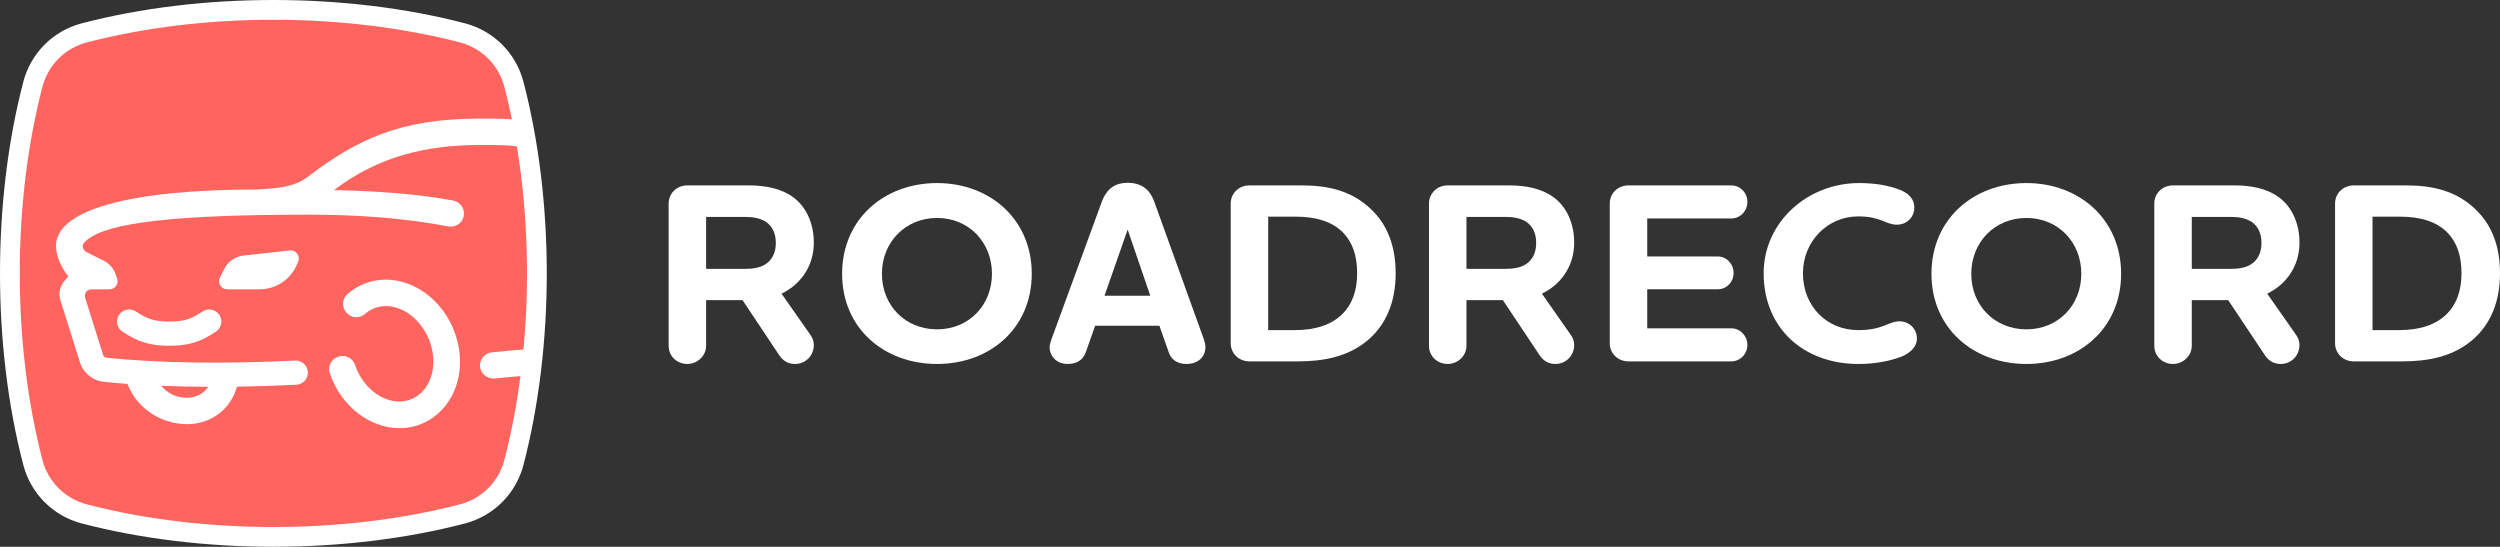 <svg width="759" height="166" viewBox="0 0 759 166" fill="none" xmlns="http://www.w3.org/2000/svg">
<rect x="0" y="0" width="759" height="166" fill="#333333" stroke="none"/>
<path d="M25.593 156.02C17.938 154.024 11.976 148.063 9.981 140.408C0.673 104.702 0.673 61.298 9.981 25.592C11.976 17.937 17.938 11.976 25.593 9.98C61.298 0.673 104.702 0.673 140.408 9.981C148.063 11.976 154.024 17.937 156.019 25.592C165.327 61.298 165.327 104.702 156.019 140.408C154.024 148.063 148.063 154.024 140.408 156.019C104.702 165.327 61.298 165.327 25.593 156.02Z" fill="#FF645F" stroke="white" stroke-width="6"/>
<path fill-rule="evenodd" clip-rule="evenodd" d="M161.952 105.88C161.701 108.587 161.406 111.28 161.065 113.954C157.109 114.236 153.302 114.558 150.278 114.913H149.775C147.759 114.913 145.996 113.41 145.744 111.406C145.493 109.235 147.088 107.231 149.271 106.98C152.837 106.569 157.365 106.197 161.952 105.88ZM158.545 36.583C159.096 39.335 159.597 42.12 160.046 44.934C155.417 44.011 151.438 44.014 146.742 44.017L145.908 44.017C129.467 44.017 115.004 47.399 101.41 57.712C114.508 57.963 127.437 58.965 137.596 60.885C139.779 61.303 141.207 63.391 140.787 65.562C140.451 67.482 138.772 68.818 136.841 68.818C136.589 68.818 136.337 68.818 136.085 68.735C122.307 66.1 107.746 65.149 93.182 65.177C45.964 65.177 30.133 68.596 25.538 73.692C24.683 74.64 25.22 76.023 26.365 76.593L31.452 79.123C33.205 79.994 34.538 81.522 35.157 83.371L35.572 84.608C36.103 86.194 34.916 87.832 33.235 87.832H27.961C26.468 87.832 25.503 88.809 25.866 90.454L31.316 107.791C31.464 108.264 31.861 108.566 32.289 108.61C48.705 110.302 69.314 110.489 89.59 109.466C91.627 109.363 93.363 110.923 93.466 112.949C93.57 114.976 92.001 116.702 89.964 116.805C83.954 117.108 77.903 117.307 71.924 117.393C70.136 124.14 64.14 128.775 56.827 128.775C48.939 128.775 41.645 124.086 38.672 116.547C36.222 116.366 33.837 116.157 31.528 115.919C28.097 115.566 25.274 113.195 24.264 109.984L18.265 90.9C18.151 90.537 18.096 90.171 18.096 89.81C18.058 89.71 18.038 89.607 18.038 89.5C18.038 87.013 19.124 85.715 20.728 83.952C18.741 81.217 17.041 78.156 17 74.647C17 63.897 38.747 57.53 78.244 57.53C83.92 57.18 89.125 56.859 93.182 53.871C108.37 42.274 121.506 36.001 145.741 36.001L146.552 36C150.673 35.998 154.409 35.996 158.545 36.583ZM48.932 117.126C50.778 119.328 53.417 120.781 56.827 120.761C59.35 120.746 61.821 119.562 63.245 117.438C58.362 117.416 53.569 117.314 48.932 117.126ZM73.894 77.593C71.404 77.868 69.223 79.38 68.102 81.61L66.756 84.287C65.938 85.916 67.128 87.832 68.959 87.832H78.802C83.837 87.832 88.365 84.783 90.235 80.133L90.538 79.38C91.229 77.662 89.829 75.831 87.98 76.036L73.894 77.593ZM36.157 95.592C37.289 93.903 39.583 93.447 41.28 94.573C44.175 96.492 46.339 97.63 51.435 97.63C56.532 97.63 58.566 96.492 61.461 94.573C63.158 93.447 65.452 93.903 66.584 95.592C67.715 97.28 67.257 99.561 65.559 100.687C61.065 103.667 57.544 104.978 51.435 104.978C45.327 104.978 41.676 103.667 37.182 100.687C35.484 99.561 35.026 97.28 36.157 95.592ZM105.525 89.249C107.456 87.579 109.555 86.41 111.99 85.659C122.485 82.485 134.239 89.583 138.269 101.608C140.452 107.955 140.032 114.635 137.261 120.063C134.911 124.572 131.048 127.829 126.431 129.248C124.751 129.749 122.988 130 121.309 130C112.409 130 103.51 123.403 100.151 113.382C99.396 111.295 100.571 108.957 102.67 108.289C104.769 107.537 107.12 108.706 107.792 110.794C110.394 118.56 117.783 123.403 124.08 121.482C127.27 120.48 129.117 118.142 130.041 116.305C131.888 112.881 132.056 108.372 130.629 104.113C127.942 96.264 120.637 91.42 114.34 93.341C113.081 93.759 111.906 94.343 110.898 95.262C109.219 96.765 106.616 96.598 105.189 94.928C103.678 93.257 103.845 90.669 105.525 89.249Z" fill="white"/>
<path d="M214.373 91.121H225.431L236.567 107.832C237.673 109.48 239.174 110.5 241.385 110.5C244.544 110.5 247.072 107.989 247.072 104.772C247.072 103.831 246.835 102.811 246.124 101.791L237.278 89.159C238.542 88.531 239.806 87.747 241.069 86.727C245.097 83.275 247.072 78.724 247.072 73.624C247.072 67.818 244.781 62.797 240.832 59.894C237.199 57.226 232.46 56.285 227.247 56.285H208.687C205.448 56.285 203 58.717 203 61.777V105.008C203 108.068 205.448 110.5 208.687 110.5C211.688 110.5 214.373 108.068 214.373 105.008V91.121ZM226.379 65.857C228.669 65.857 230.802 66.249 232.539 67.347C234.356 68.603 235.541 70.643 235.541 73.781C235.541 76.919 234.277 79.038 232.302 80.293C230.644 81.313 228.511 81.627 226.221 81.627H214.373V65.857H226.379Z" fill="white"/>
<path d="M313.243 83.118C313.243 66.641 300.606 55.578 284.494 55.578C268.382 55.578 255.666 66.563 255.666 83.118C255.666 99.673 268.382 110.5 284.494 110.5C300.606 110.5 313.243 99.594 313.243 83.118ZM301.159 83.118C301.159 92.69 294.13 99.987 284.494 99.987C274.858 99.987 267.75 92.768 267.75 83.118C267.75 73.546 274.858 66.171 284.494 66.171C294.13 66.171 301.159 73.546 301.159 83.118Z" fill="white"/>
<path d="M342.356 69.701L349.227 89.787H335.326L342.356 69.701ZM354.756 106.734C355.467 109.166 357.441 110.5 360.205 110.5C363.523 110.5 365.971 108.539 365.971 105.322C365.971 104.616 365.655 103.439 365.418 102.811L350.491 61.385C349.385 58.168 347.094 55.5 342.435 55.5C337.696 55.5 335.642 58.168 334.457 61.385L319.293 102.811C319.056 103.517 318.661 104.616 318.661 105.322C318.661 108.068 320.715 110.5 324.111 110.5C327.191 110.5 328.929 109.088 329.718 106.734L332.483 98.888H351.991L354.756 106.734Z" fill="white"/>
<path d="M423.722 82.961C423.722 74.566 421.115 68.603 417.166 64.444C410.927 57.854 403.265 56.285 395.051 56.285H379.334C376.096 56.285 373.647 58.717 373.647 61.777V104.223C373.647 107.283 376.096 109.715 379.334 109.715H393.946C401.528 109.715 409.663 108.46 415.982 102.654C420.562 98.417 423.722 92.062 423.722 82.961ZM385.021 65.778H393.393C399.553 65.778 404.608 67.269 407.925 70.8C410.532 73.546 412.032 77.469 412.032 82.961C412.032 88.453 410.374 92.533 407.609 95.279C404.134 98.731 399.158 100.222 393.077 100.222H385.021V65.778Z" fill="white"/>
<path d="M445.22 91.121H456.277L467.414 107.832C468.519 109.48 470.02 110.5 472.231 110.5C475.391 110.5 477.918 107.989 477.918 104.772C477.918 103.831 477.681 102.811 476.97 101.791L468.124 89.159C469.388 88.531 470.652 87.747 471.915 86.727C475.944 83.275 477.918 78.724 477.918 73.624C477.918 67.818 475.628 62.797 471.679 59.894C468.045 57.226 463.306 56.285 458.094 56.285H439.533C436.295 56.285 433.846 58.717 433.846 61.777V105.008C433.846 108.068 436.295 110.5 439.533 110.5C442.534 110.5 445.22 108.068 445.22 105.008V91.121ZM457.225 65.857C459.515 65.857 461.648 66.249 463.385 67.347C465.202 68.603 466.387 70.643 466.387 73.781C466.387 76.919 465.123 79.038 463.149 80.293C461.49 81.313 459.357 81.627 457.067 81.627H445.22V65.857H457.225Z" fill="white"/>
<path d="M500.097 87.825H521.501C524.186 87.825 526.319 85.628 526.319 82.882C526.319 80.136 524.186 77.861 521.501 77.861H500.097V66.327H525.608C528.372 66.327 530.505 64.052 530.505 61.306C530.505 58.56 528.372 56.285 525.608 56.285H494.41C491.172 56.285 488.723 58.717 488.723 61.777V104.223C488.723 107.283 491.172 109.715 494.41 109.715H525.608C528.372 109.715 530.505 107.44 530.505 104.694C530.505 102.026 528.372 99.673 525.608 99.673H500.097V87.825Z" fill="white"/>
<path d="M581.18 62.954C581.18 60.364 579.364 58.56 576.599 57.54C573.124 56.285 569.412 55.578 564.357 55.578C548.877 55.578 535.45 67.347 535.45 82.961C535.45 99.829 547.771 110.5 564.199 110.5C569.333 110.5 573.677 109.637 577.231 108.303C579.759 107.283 581.97 105.4 581.97 102.811C581.97 99.751 579.601 97.554 576.678 97.554C573.282 97.554 571.781 100.222 564.12 100.222C554.721 100.222 547.376 93.082 547.376 82.961C547.376 73.153 554.958 65.7 564.12 65.7C571.149 65.7 572.413 68.21 575.888 68.21C578.811 68.21 581.18 66.092 581.18 62.954Z" fill="white"/>
<path d="M643.971 83.118C643.971 66.641 631.334 55.578 615.221 55.578C599.109 55.578 586.393 66.563 586.393 83.118C586.393 99.673 599.109 110.5 615.221 110.5C631.334 110.5 643.971 99.594 643.971 83.118ZM631.887 83.118C631.887 92.69 624.857 99.987 615.221 99.987C605.586 99.987 598.477 92.768 598.477 83.118C598.477 73.546 605.586 66.171 615.221 66.171C624.857 66.171 631.887 73.546 631.887 83.118Z" fill="white"/>
<path d="M665.422 91.121H676.479L687.616 107.832C688.721 109.48 690.222 110.5 692.434 110.5C695.593 110.5 698.12 107.989 698.12 104.772C698.12 103.831 697.883 102.811 697.173 101.791L688.327 89.159C689.59 88.531 690.854 87.747 692.118 86.727C696.146 83.275 698.12 78.724 698.12 73.624C698.12 67.818 695.83 62.797 691.881 59.894C688.248 57.226 683.509 56.285 678.296 56.285H659.735C656.497 56.285 654.048 58.717 654.048 61.777V105.008C654.048 108.068 656.497 110.5 659.735 110.5C662.736 110.5 665.422 108.068 665.422 105.008V91.121ZM677.427 65.857C679.718 65.857 681.85 66.249 683.588 67.347C685.404 68.603 686.589 70.643 686.589 73.781C686.589 76.919 685.325 79.038 683.351 80.293C681.692 81.313 679.56 81.627 677.269 81.627H665.422V65.857H677.427Z" fill="white"/>
<path d="M759 82.961C759 74.566 756.394 68.603 752.444 64.444C746.205 57.854 738.544 56.285 730.33 56.285H714.612C711.374 56.285 708.925 58.717 708.925 61.777V104.223C708.925 107.283 711.374 109.715 714.612 109.715H729.224C736.806 109.715 744.941 108.46 751.26 102.654C755.841 98.417 759 92.062 759 82.961ZM720.299 65.778H728.671C734.832 65.778 739.886 67.269 743.204 70.8C745.81 73.546 747.311 77.469 747.311 82.961C747.311 88.453 745.652 92.533 742.888 95.279C739.412 98.731 734.437 100.222 728.355 100.222H720.299V65.778Z" fill="white"/>
</svg>
